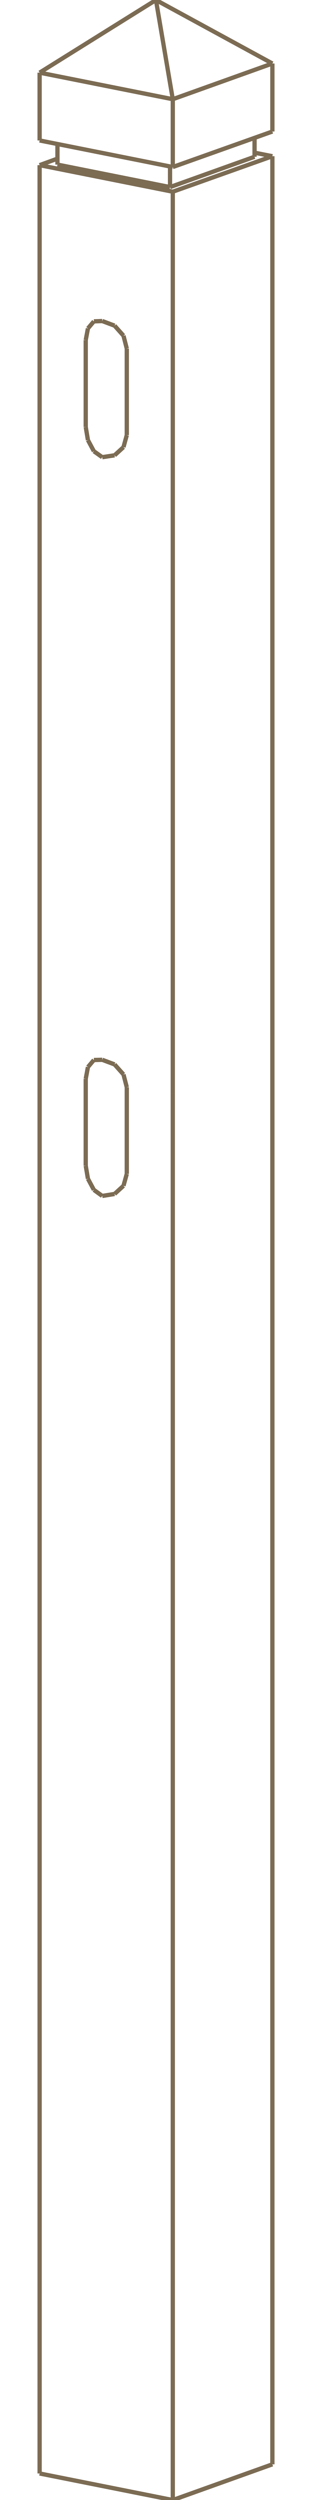 <?xml version="1.0" encoding="utf-8"?>
<!-- Generator: Adobe Illustrator 27.1.1, SVG Export Plug-In . SVG Version: 6.00 Build 0)  -->
<svg version="1.1" id="Layer_1" xmlns="http://www.w3.org/2000/svg" xmlns:xlink="http://www.w3.org/1999/xlink" x="0px" y="0px"
	 viewBox="0 0 28.35 226.77" style="enable-background:new 0 0 28.35 226.77;" xml:space="preserve">
<style type="text/css">
	.st0{fill:none;stroke:#7C6C54;stroke-width:0.392;stroke-linejoin:round;stroke-miterlimit:10;}
	.st1{fill:none;stroke:#7C6C54;stroke-width:0.391;stroke-linejoin:round;stroke-miterlimit:10;}
	.st2{fill:none;stroke:#7C6C54;stroke-width:0.389;stroke-linejoin:round;stroke-miterlimit:10;}
	.st3{fill:#FFFFFF;}
	.st4{fill:none;stroke:#7C6C54;stroke-width:0.391;stroke-linejoin:round;}
	.st5{fill:none;stroke:#7C6C54;stroke-width:0.391;stroke-linejoin:round;stroke-dasharray:2.032,1.016;}
	.st6{fill:none;stroke:#7C6C54;stroke-width:0.391;stroke-linejoin:round;stroke-dasharray:1.472,2.943;}
	.st7{clip-path:url(#SVGID_00000136400172510284013310000010849564832803081108_);}
	.st8{clip-path:url(#SVGID_00000009587449384616120950000010082929039430106775_);}
	.st9{clip-path:url(#SVGID_00000180346952589732702750000004766662752201456269_);}
	.st10{clip-path:url(#SVGID_00000055691517587940937300000004633300182525686964_);}
	.st11{clip-path:url(#SVGID_00000101081135440052321860000001781904653810002314_);}
	.st12{clip-path:url(#SVGID_00000176763744040663584520000000460832207033506947_);}
</style>
<g>
	<g>
		<line class="st2" x1="3.6" y1="12.74" x2="3.6" y2="6.59"/>
		<line class="st2" x1="15.7" y1="15.15" x2="15.7" y2="9"/>
		<line class="st2" x1="24.75" y1="11.93" x2="24.75" y2="5.76"/>
		<line class="st2" x1="24.75" y1="223.53" x2="24.75" y2="14.17"/>
		<line class="st2" x1="23.13" y1="12.49" x2="23.13" y2="14.22"/>
		<line class="st2" x1="15.7" y1="99.19" x2="15.7" y2="17.39"/>
		<line class="st2" x1="15.45" y1="16.97" x2="15.45" y2="15.13"/>
		<line class="st2" x1="15.7" y1="226.77" x2="15.7" y2="99.19"/>
		<line class="st2" x1="3.6" y1="224.36" x2="3.6" y2="14.98"/>
		<line class="st2" x1="5.22" y1="14.93" x2="5.22" y2="13.06"/>
		<line class="st2" x1="14.17" y1="0" x2="3.6" y2="6.59"/>
		<line class="st2" x1="23.13" y1="14.22" x2="15.45" y2="16.97"/>
		<line class="st2" x1="24.75" y1="223.53" x2="15.7" y2="226.77"/>
		<line class="st2" x1="24.75" y1="14.17" x2="15.7" y2="17.39"/>
		<line class="st2" x1="15.7" y1="9" x2="24.75" y2="5.76"/>
		<line class="st2" x1="3.6" y1="14.98" x2="5.22" y2="14.39"/>
		<line class="st2" x1="24.75" y1="11.93" x2="15.7" y2="15.15"/>
		<line class="st2" x1="3.6" y1="14.98" x2="15.7" y2="17.39"/>
		<line class="st2" x1="15.45" y1="16.97" x2="5.22" y2="14.93"/>
		<line class="st2" x1="3.6" y1="224.36" x2="15.7" y2="226.77"/>
		<line class="st2" x1="24.75" y1="14.17" x2="23.13" y2="13.85"/>
		<line class="st2" x1="15.7" y1="9" x2="3.6" y2="6.59"/>
		<line class="st2" x1="15.7" y1="15.15" x2="3.6" y2="12.74"/>
		<line class="st2" x1="14.17" y1="0" x2="24.75" y2="5.76"/>
		<line class="st2" x1="15.7" y1="9" x2="14.17" y2="0"/>
	</g>
	<g>
		<line class="st1" x1="7.79" y1="38.73" x2="7.79" y2="30.85"/>
		<line class="st1" x1="11.52" y1="39.47" x2="11.52" y2="31.62"/>
		<line class="st1" x1="7.99" y1="29.79" x2="7.79" y2="30.85"/>
		<line class="st1" x1="11.22" y1="40.56" x2="11.52" y2="39.47"/>
		<line class="st1" x1="8.53" y1="29.15" x2="7.99" y2="29.79"/>
		<line class="st1" x1="10.41" y1="41.3" x2="11.22" y2="40.56"/>
		<line class="st1" x1="9.29" y1="41.47" x2="10.41" y2="41.3"/>
		<line class="st1" x1="9.29" y1="29.12" x2="8.53" y2="29.15"/>
		<line class="st1" x1="10.41" y1="29.54" x2="9.29" y2="29.12"/>
		<line class="st1" x1="8.53" y1="40.93" x2="9.29" y2="41.47"/>
		<line class="st1" x1="11.22" y1="30.45" x2="10.41" y2="29.54"/>
		<line class="st1" x1="7.99" y1="39.92" x2="8.53" y2="40.93"/>
		<line class="st1" x1="11.52" y1="31.62" x2="11.22" y2="30.45"/>
		<line class="st1" x1="7.79" y1="38.73" x2="7.99" y2="39.92"/>
		<line class="st1" x1="7.79" y1="105.74" x2="7.79" y2="97.86"/>
		<line class="st1" x1="11.52" y1="106.48" x2="11.52" y2="98.62"/>
		<line class="st1" x1="7.99" y1="96.79" x2="7.79" y2="97.86"/>
		<line class="st1" x1="11.22" y1="107.56" x2="11.52" y2="106.48"/>
		<line class="st1" x1="8.53" y1="96.15" x2="7.99" y2="96.79"/>
		<line class="st1" x1="10.41" y1="108.3" x2="11.22" y2="107.56"/>
		<line class="st1" x1="9.29" y1="108.48" x2="10.41" y2="108.3"/>
		<line class="st1" x1="9.29" y1="96.13" x2="8.53" y2="96.15"/>
		<line class="st1" x1="10.41" y1="96.55" x2="9.29" y2="96.13"/>
		<line class="st1" x1="8.53" y1="107.93" x2="9.29" y2="108.48"/>
		<line class="st1" x1="11.22" y1="97.46" x2="10.41" y2="96.55"/>
		<line class="st1" x1="7.99" y1="106.92" x2="8.53" y2="107.93"/>
		<line class="st1" x1="11.52" y1="98.62" x2="11.22" y2="97.46"/>
		<line class="st1" x1="7.79" y1="105.74" x2="7.99" y2="106.92"/>
	</g>
</g>
</svg>

